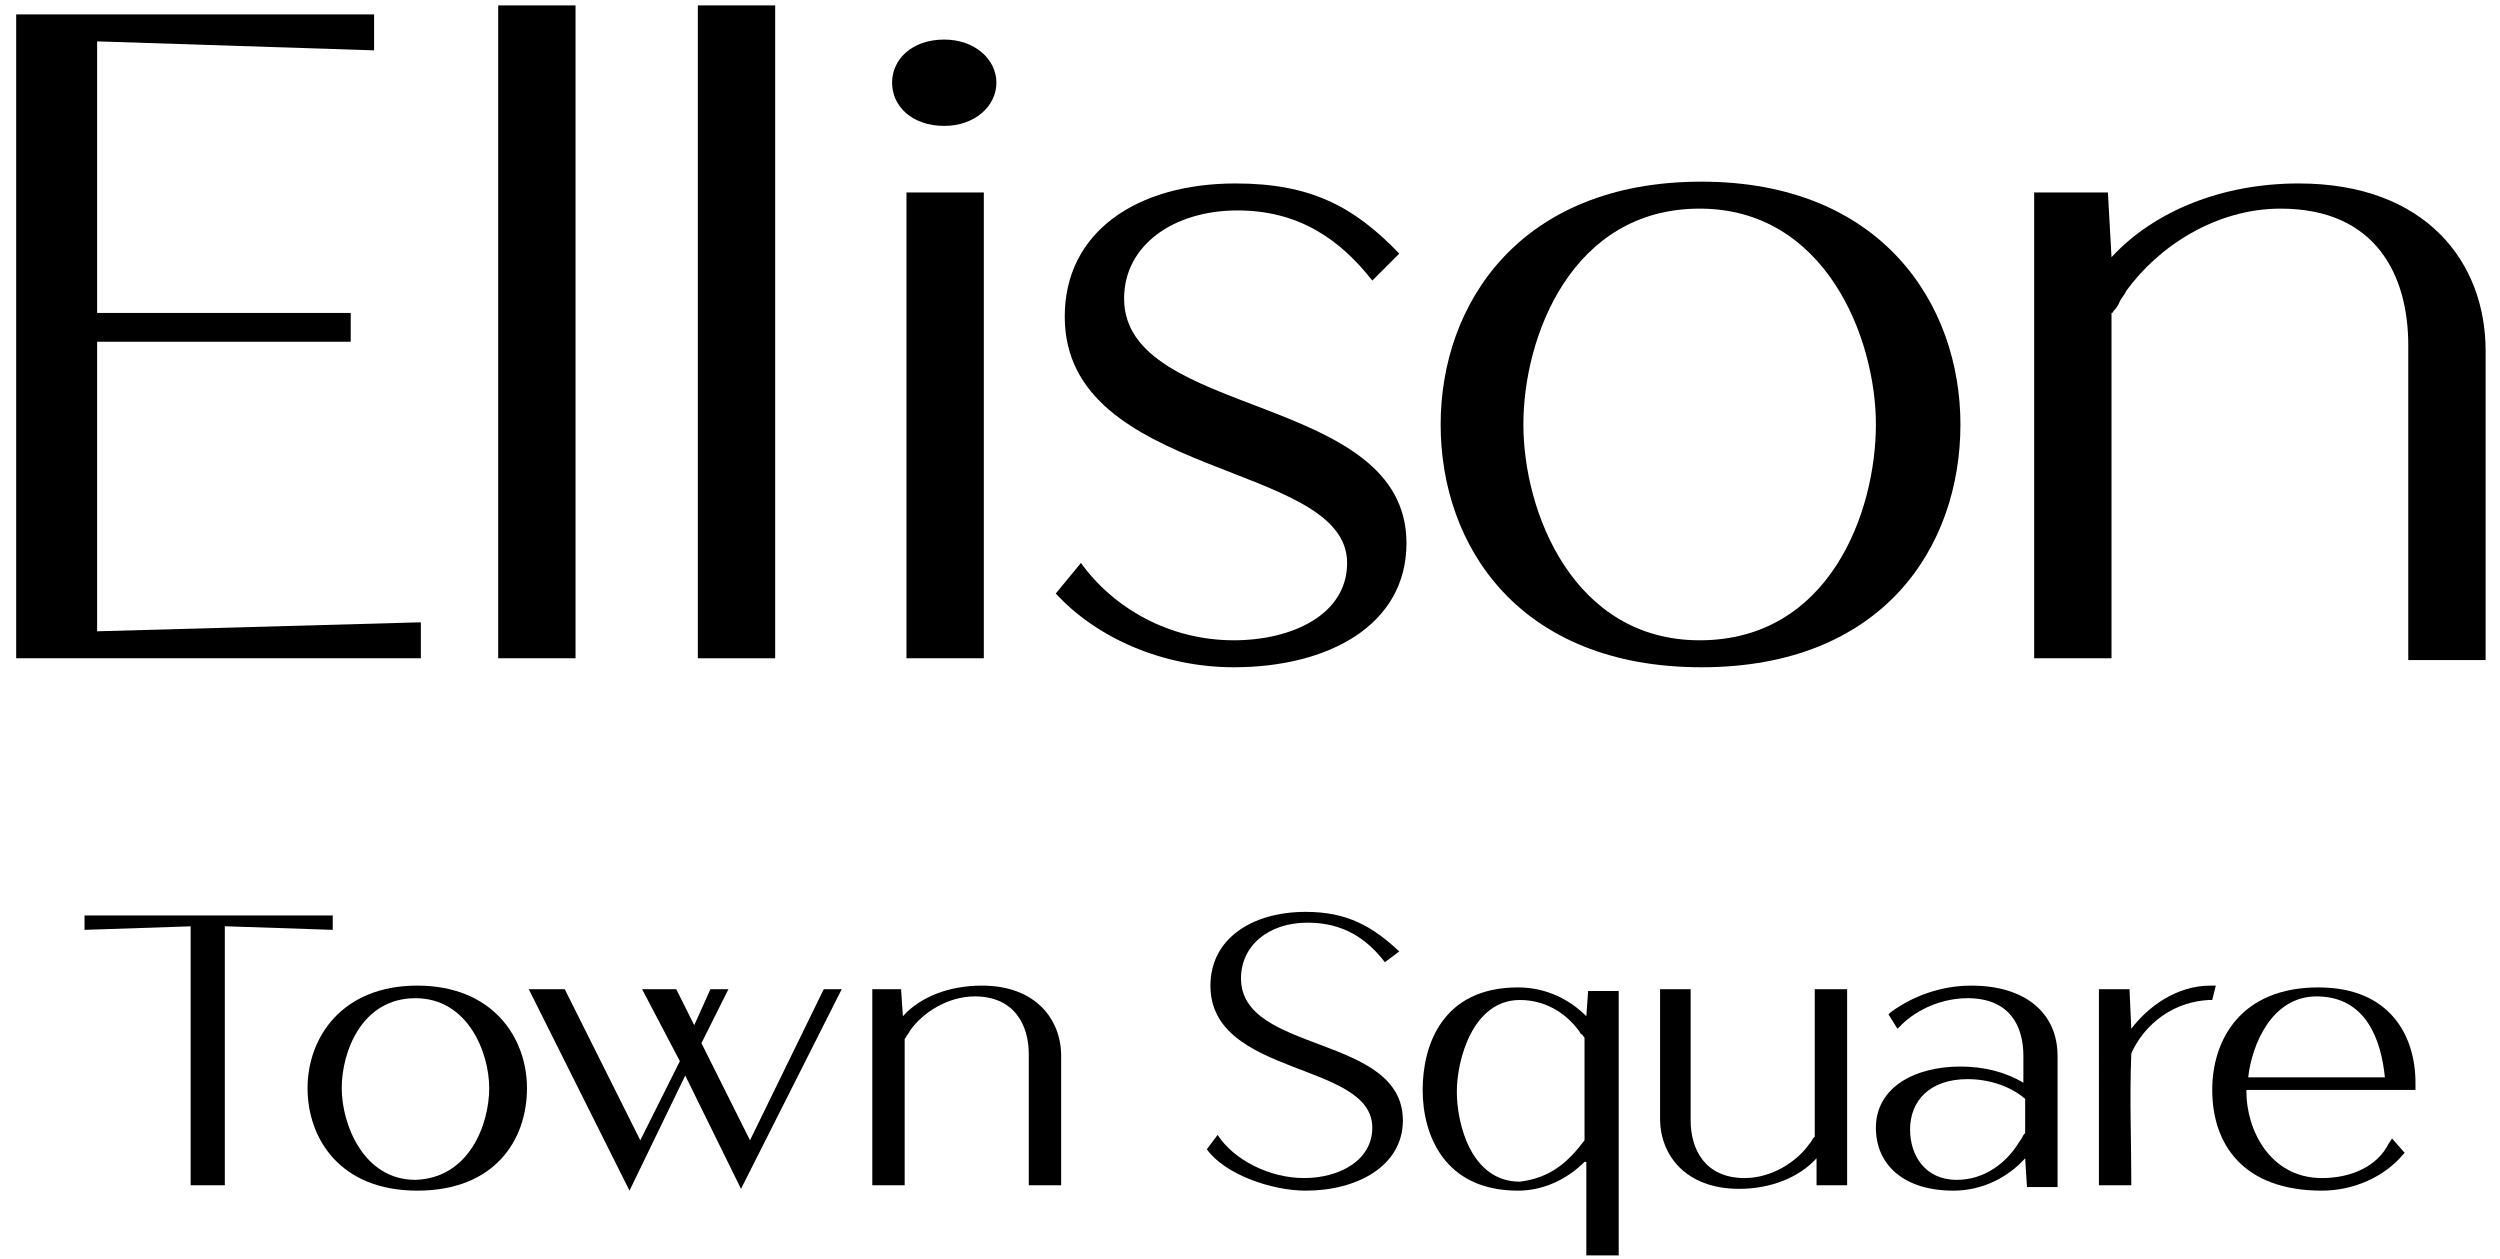 <?xml version="1.0" encoding="utf-8"?>
<!-- Generator: Adobe Illustrator 26.0.1, SVG Export Plug-In . SVG Version: 6.00 Build 0)  -->
<svg version="1.1" id="Layer_1" xmlns="http://www.w3.org/2000/svg" xmlns:xlink="http://www.w3.org/1999/xlink" x="0px" y="0px"
	 viewBox="0 0 139 70" style="enable-background:new 0 0 139 70;" xml:space="preserve">
<g>
	<path d="M0.9,0.8h19.9v2L5.4,2.3v15.1h14.1V19H5.4v16.1l18-0.5v2H0.9V0.8z"/>
	<path d="M27.6,0.3H32v36.3h-4.3V0.3z"/>
	<path d="M38.8,0.3h4.3v36.3h-4.3V0.3z"/>
	<path d="M52.5,2.2c1.7,0,2.9,1.1,2.9,2.4S54.2,7,52.5,7c-1.8,0-2.9-1.1-2.9-2.4S50.7,2.2,52.5,2.2z M50.4,10.7h4.3v25.9h-4.3V10.7z
		"/>
	<path d="M60.1,31.3c1.8,2.5,4.9,4.3,8.5,4.3c3.2,0,6.3-1.4,6.3-4.3c0-5.7-15.7-4.6-15.7-13.7c0-4.7,4-7.4,9.5-7.4
		c4.2,0,6.6,1.3,9.1,3.9l-1.5,1.5c-1.8-2.3-4.1-3.9-7.5-3.9c-3.5,0-6.3,1.9-6.3,4.9c0,6.7,15.7,5.2,15.7,13.6c0,4.6-4.4,6.9-9.6,6.9
		c-3.9,0-7.6-1.6-9.9-4.1L60.1,31.3z"/>
	<path d="M80.1,23.6c0-6.7,4.4-13.5,14.5-13.5c10,0,14.4,6.8,14.4,13.5c0,6.8-4.3,13.5-14.4,13.5C84.5,37.1,80.1,30.4,80.1,23.6z
		 M104.3,23.6c0-4.8-2.8-12-9.8-12c-7.1,0-9.8,7.1-9.8,12c0,4.9,2.8,12,9.8,12C101.7,35.6,104.3,28.5,104.3,23.6z"/>
	<path d="M113.2,10.7h4l0.2,3.6c2.4-2.6,6.2-4.1,10.4-4.1c7.1,0,10.4,4.4,10.4,9.3v17.2h-4.3V19.2c0-3.9-1.8-7.6-7.1-7.6
		c-3.6,0-6.8,2.1-8.6,4.6c0,0.1-0.3,0.4-0.4,0.7c-0.1,0.2-0.2,0.3-0.3,0.4c0,0,0,0.1-0.1,0.1v19.2h-4.3V10.7z"/>
</g>
<g>
	<path d="M10.7,51.5l-6,0.2v-0.8h13.8v0.8l-6-0.2v14.4h-1.9V51.5z"/>
	<path d="M17.1,60.5c0-2.8,1.9-5.7,6.1-5.7c4.2,0,6.1,2.9,6.1,5.7c0,2.9-1.8,5.7-6.1,5.7C18.9,66.2,17.1,63.3,17.1,60.5z M27.2,60.5
		c0-2-1.2-5-4.1-5c-3,0-4.1,3-4.1,5c0,2,1.2,5.1,4.1,5.1C26.1,65.5,27.2,62.5,27.2,60.5z"/>
	<path d="M29.4,55h2l4.2,8.4l2.2-4.4L35.7,55h1.9l1,2l0.9-2h1l-1.5,3l2.7,5.4l4.1-8.4h1l-5.6,11.1l-3.1-6.3L35,66.2L29.4,55z"/>
	<path d="M48.4,55h1.7l0.1,1.5c1-1.1,2.6-1.7,4.4-1.7c3,0,4.4,1.9,4.4,3.9v7.2h-1.8v-7.3c0-1.6-0.8-3.2-3-3.2
		c-1.5,0-2.9,0.9-3.6,1.9c0,0-0.1,0.2-0.2,0.3c0,0.1-0.1,0.1-0.1,0.2c0,0,0,0,0,0v8.1h-1.8V55z"/>
	<path d="M67.7,63.1c0.9,1.4,2.9,2.4,4.8,2.4c2,0,3.8-1,3.8-2.8c0-3.7-9-2.8-9-7.9c0-2.6,2.3-4.1,5.3-4.1c2.3,0,3.7,0.8,5.2,2.2
		L77,53.5c-1-1.3-2.3-2.2-4.3-2.2c-2.2,0-3.7,1.3-3.7,3.1c0,4.2,9,3.1,9,7.9c0,2.5-2.5,3.9-5.4,3.9c-1.9,0-4.5-0.9-5.5-2.3
		L67.7,63.1z"/>
	<path d="M88.1,64.6c-0.9,0.9-2.2,1.6-3.7,1.6c-4.1,0-5.3-3.1-5.3-5.6c0-2.5,1.1-5.7,5.3-5.7c1.6,0,2.9,0.7,3.8,1.6l0.1-1.4h1.7
		v14.7h-1.8V64.6z M88.1,63.4v-5.7v0l0,0c-0.1-0.1-0.1-0.2-0.2-0.2c-0.1-0.2-0.2-0.3-0.2-0.3c-0.7-0.9-1.8-1.6-3.2-1.6
		c-2.6,0-3.5,3.3-3.5,5.1s0.8,5,3.5,5C86.2,65.5,87.2,64.6,88.1,63.4z"/>
	<path d="M101,64.4c-1,1.1-2.6,1.7-4.3,1.7c-3,0-4.4-1.9-4.4-3.9V55H94v7.3c0,1.6,0.8,3.2,3,3.2c1.5,0,2.9-0.9,3.6-1.9
		c0,0,0.1-0.1,0.2-0.3c0,0,0,0,0,0l0.1-0.1c0,0,0,0,0,0c0,0,0,0,0,0V55h1.8v10.9h-1.7L101,64.4z"/>
	<path d="M112.6,64.4c-0.9,1-2.3,1.8-4,1.8c-2.7,0-4.3-1.4-4.3-3.5c0-2.2,2.1-3.4,4.7-3.4c1.3,0,2.5,0.3,3.5,0.9v-1.5
		c0-1.7-0.8-3.2-3.1-3.2c-1.4,0-2.8,0.6-3.7,1.5l-0.2,0.2l-0.5-0.8l0.1-0.1c1.2-0.9,2.8-1.5,4.5-1.5c3.1,0,4.8,1.6,4.8,3.9v7.3h-1.7
		L112.6,64.4z M112.6,63L112.6,63C112.6,62.9,112.6,62.9,112.6,63l0-1.9c-0.8-0.7-2-1.1-3.2-1.1c-2.1,0-3.2,1.2-3.2,2.8
		c0,1.4,0.8,2.8,2.6,2.8c1.5,0,2.7-0.9,3.4-2l0.2-0.3C112.5,63.1,112.5,63.1,112.6,63z"/>
	<path d="M116.7,55h1.7l0.1,2.2c0.9-1.2,2.5-2.4,4.4-2.4h0.3l-0.2,0.8h-0.2c-1.8,0.1-3.2,1.1-4,2.4c0,0-0.3,0.5-0.3,0.6
		c-0.1,2.4,0,4.7,0,7.1v0.2h-1.8V55z"/>
	<path d="M124.9,60.7c0,2.1,1.3,4.8,4.2,4.8c1.7,0,3.1-0.7,3.7-1.9l0.2-0.3l0.7,0.8l-0.1,0.1c-1,1.2-2.7,2-4.5,2
		c-4.4,0-6.1-2.6-6.1-5.6c0-2.8,1.6-5.7,5.9-5.7c4,0,5.4,2.7,5.4,5.3v0.4h-9.4V60.7z M132.6,59.9c-0.2-2-1-4.5-3.8-4.5
		c-2.5,0-3.6,2.7-3.8,4.5H132.6z"/>
</g>
</svg>
